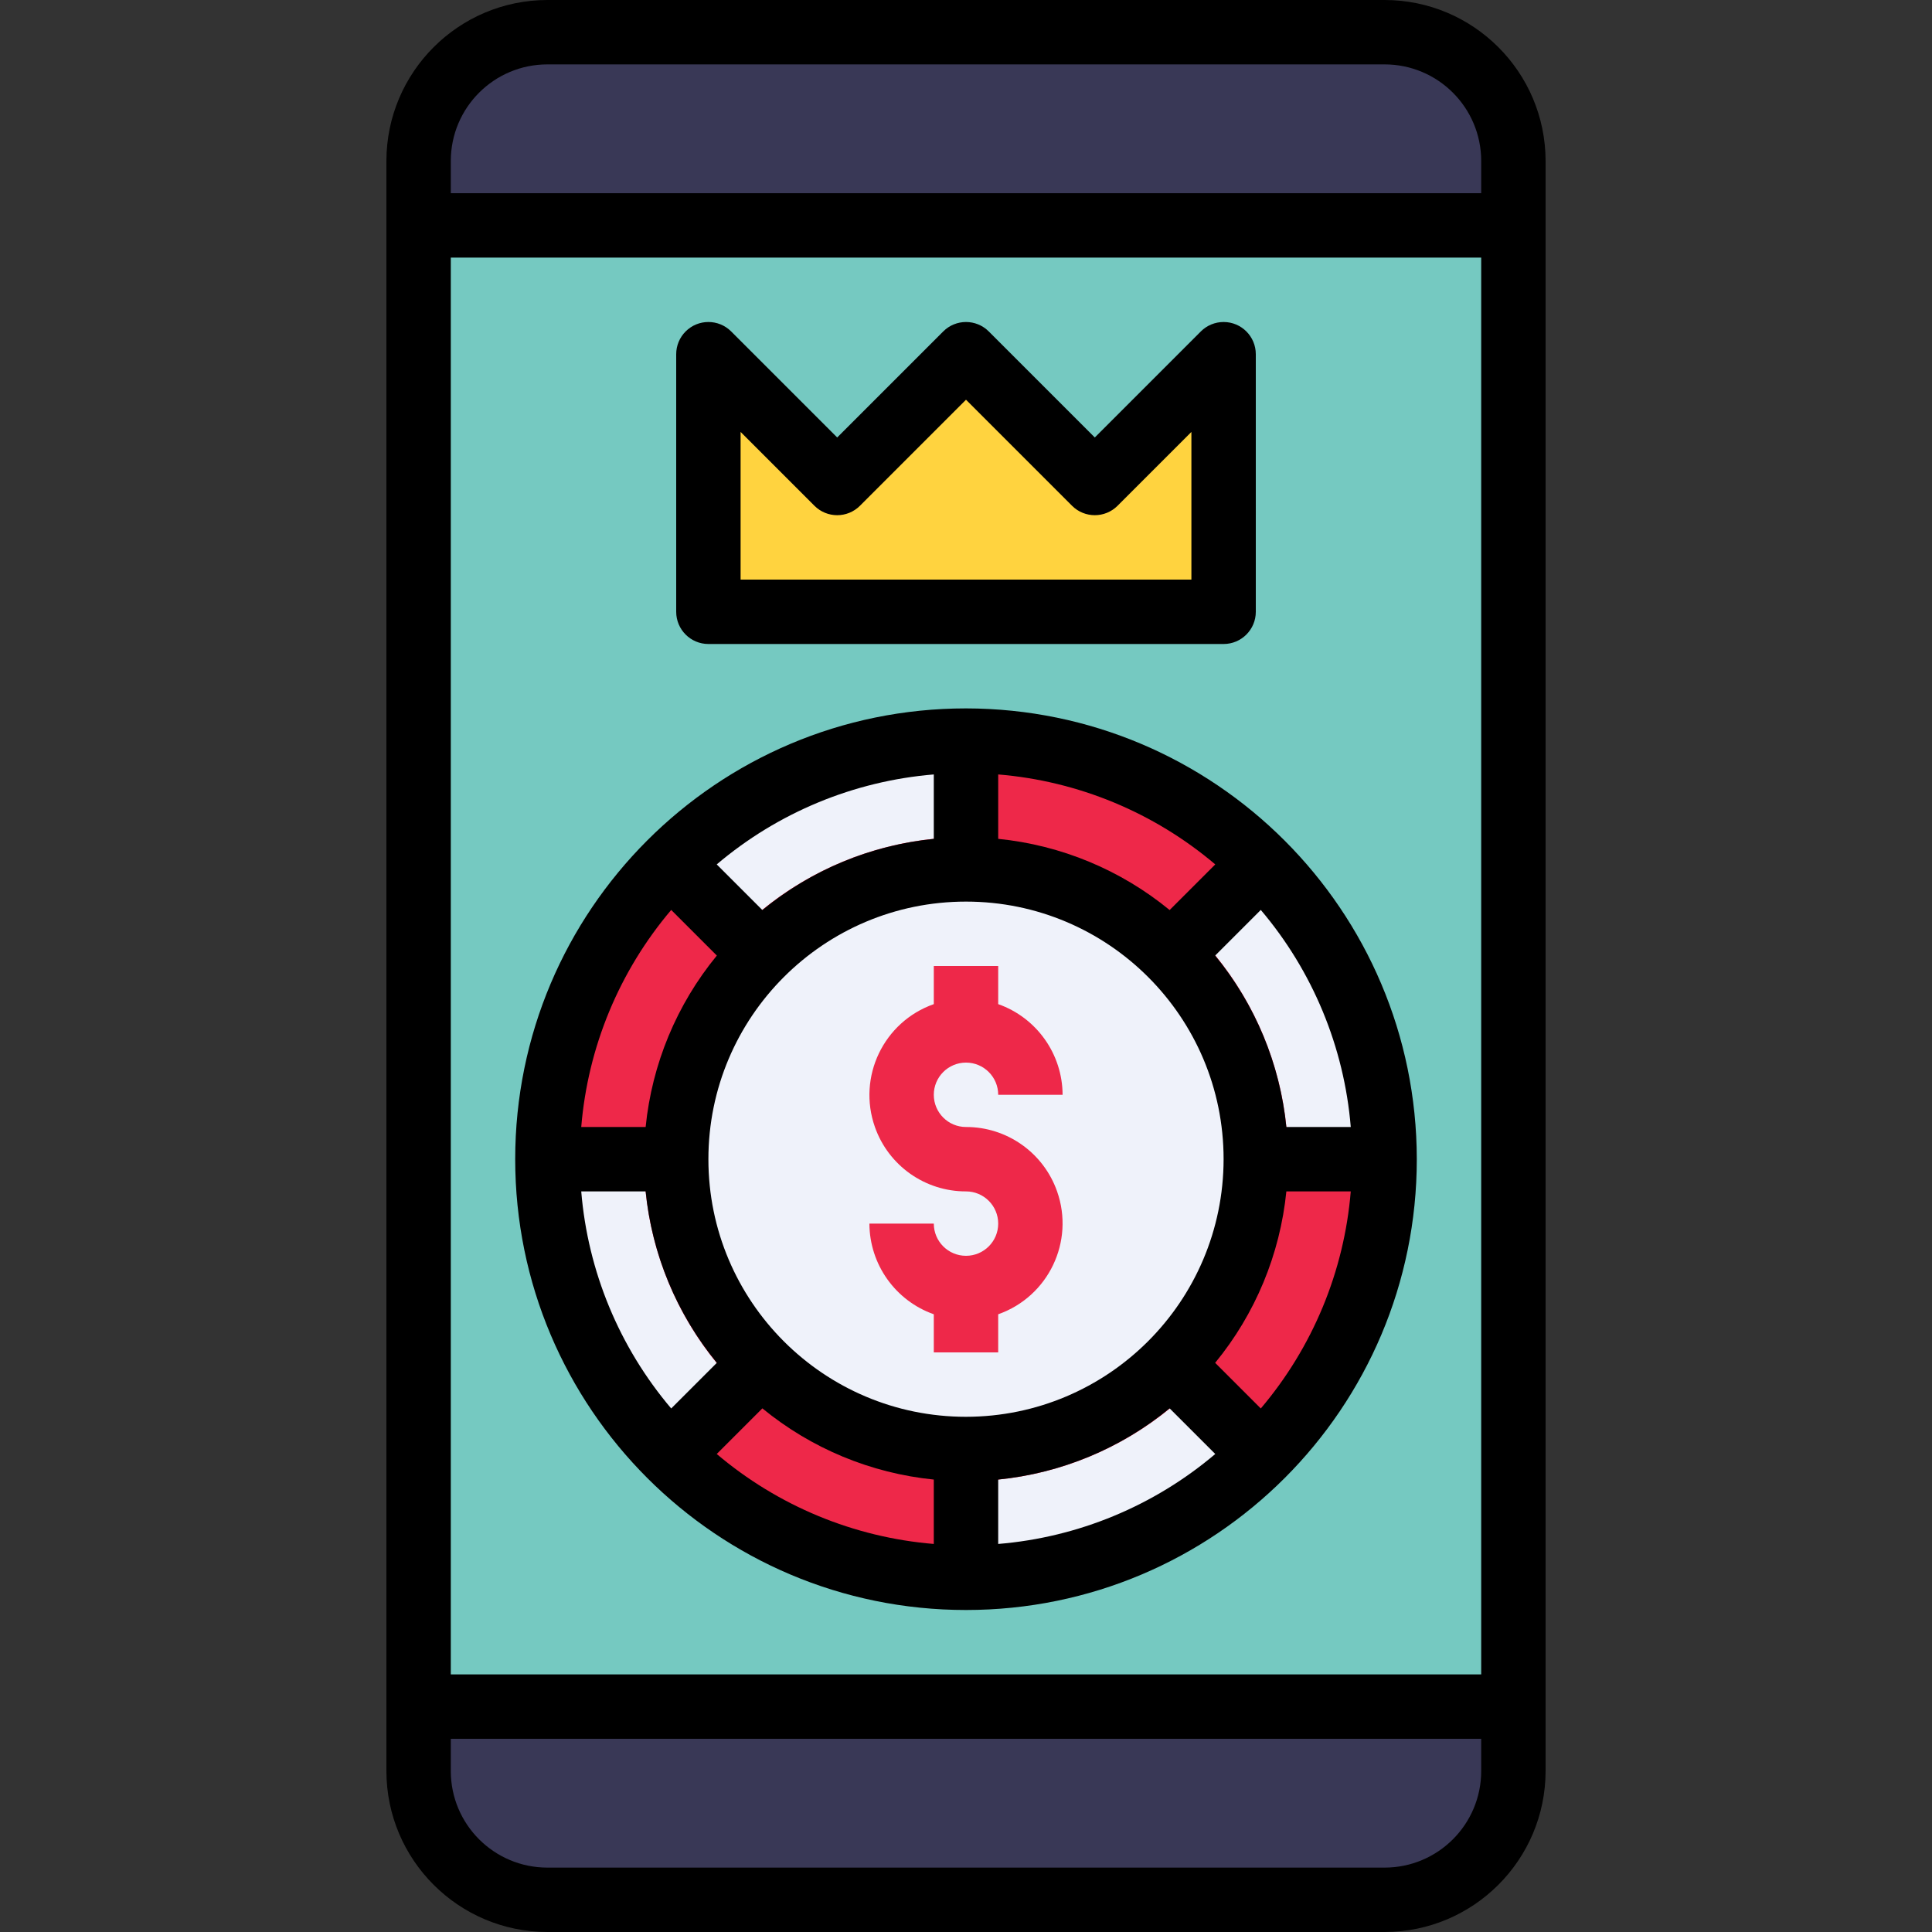 <?xml version="1.0" encoding="iso-8859-1"?>
<!-- Generator: Adobe Illustrator 19.0.0, SVG Export Plug-In . SVG Version: 6.00 Build 0)  -->
<svg version="1.1" id="Capa_1" xmlns="http://www.w3.org/2000/svg" xmlns:xlink="http://www.w3.org/1999/xlink" x="0px" y="0px"
	 viewBox="0 0 480 480" style="enable-background:new 0 0 480 480;" xml:space="preserve">
<rect x="0" y="0" width="480" height="480" fill="#333333" stroke="none"/>
<path style="fill:#393856;" d="M136,8h208c17.673,0,32,14.327,32,32v400c0,17.673-14.327,32-32,32H136c-17.673,0-32-14.327-32-32V40
	C104,22.327,118.327,8,136,8z"/>
<path style="fill:#75C9C1;" d="M104,56h272v368H104V56z"/>
<path style="fill:#FFD33F;" d="M176,152h128V88l-32,32l-32-32l-32,32l-32-32V152z"/>
<circle style="fill:#EE2849;" cx="240" cy="288" r="104"/>
<g>
	<path style="fill:#EFF2FA;" d="M312,288h32c0.037-27.59-10.927-54.055-30.464-73.536l-22.624,22.624
		C304.436,250.577,312.025,268.899,312,288L312,288z"/>
	<path style="fill:#EFF2FA;" d="M240,360v32c27.59,0.037,54.055-10.927,73.536-30.464l-22.624-22.624
		C277.423,352.436,259.101,360.025,240,360L240,360z"/>
</g>
<path style="fill:#EE2849;" d="M312,288c0.025,19.101-7.564,37.423-21.088,50.912l22.624,22.624
	C333.073,342.055,344.037,315.59,344,288L312,288z"/>
<path style="fill:#EFF2FA;" d="M240,216v-32c-27.59-0.037-54.055,10.927-73.536,30.464l22.624,22.624
	C202.577,223.564,220.899,215.975,240,216L240,216z"/>
<g>
	<path style="fill:#EE2849;" d="M290.912,237.088l22.624-22.624C294.055,194.927,267.59,183.963,240,184v32
		C259.101,215.975,277.423,223.564,290.912,237.088L290.912,237.088z"/>
	<path style="fill:#EE2849;" d="M189.088,338.912l-22.624,22.624C185.945,381.073,212.41,392.037,240,392v-32
		C220.899,360.025,202.577,352.435,189.088,338.912L189.088,338.912z"/>
</g>
<path style="fill:#EFF2FA;" d="M168,288h-32c-0.037,27.59,10.927,54.056,30.464,73.536l22.624-22.624
	C175.564,325.423,167.975,307.101,168,288L168,288z"/>
<g>
	<path style="fill:#EE2849;" d="M189.088,237.088l-22.624-22.624C146.927,233.945,135.963,260.41,136,288h32
		C167.975,268.899,175.564,250.577,189.088,237.088L189.088,237.088z"/>
	<circle style="fill:#EE2849;" cx="240" cy="288" r="80"/>
</g>
<circle style="fill:#EFF2FA;" cx="240" cy="288" r="72"/>
<path style="fill:#EE2849;" d="M240,280c-4.418,0-8-3.582-8-8s3.582-8,8-8s8,3.582,8,8h16c-0.042-10.134-6.445-19.15-16-22.528V240
	h-16v9.472c-12.473,4.393-19.023,18.066-14.629,30.539c3.38,9.596,12.455,16.009,22.629,15.989c4.418,0,8,3.582,8,8s-3.582,8-8,8
	s-8-3.582-8-8h-16c0.042,10.134,6.445,19.15,16,22.528V336h16v-9.472c12.473-4.393,19.023-18.066,14.629-30.539
	C259.249,286.393,250.174,279.981,240,280z"/>
<path d="M344,480c22.08-0.026,39.974-17.92,40-40V40c-0.026-22.08-17.92-39.974-40-40H136c-22.08,0.026-39.974,17.92-40,40v400
	c0.026,22.08,17.92,39.974,40,40H344z M112,64h256v352H112V64z M136,16h208c13.255,0,24,10.745,24,24v8H112v-8
	C112,26.745,122.745,16,136,16z M112,440v-8h256v8c0,13.255-10.745,24-24,24H136C122.745,464,112,453.255,112,440z"/>
<path d="M240,176c-61.856,0-112,50.144-112,112s50.144,112,112,112s112-50.144,112-112C351.934,226.172,301.828,176.066,240,176z
	 M240,352c-35.346,0-64-28.654-64-64s28.654-64,64-64s64,28.654,64,64C303.96,323.33,275.33,351.96,240,352z M290.592,226.096
	c-12.141-9.969-26.961-16.123-42.592-17.688v-16c19.868,1.639,38.726,9.455,53.928,22.352L290.592,226.096z M232,208.408
	c-15.631,1.565-30.451,7.719-42.592,17.688l-11.336-11.336c15.202-12.897,34.06-20.713,53.928-22.352L232,208.408z M178.096,237.408
	c-9.969,12.141-16.123,26.961-17.688,42.592h-16c1.639-19.868,9.455-38.726,22.352-53.928L178.096,237.408z M160.408,296
	c1.565,15.631,7.719,30.451,17.688,42.592l-11.336,11.336c-12.897-15.202-20.713-34.06-22.352-53.928H160.408z M189.408,349.904
	c12.141,9.969,26.961,16.123,42.592,17.688v16c-19.868-1.639-38.726-9.455-53.928-22.352L189.408,349.904z M248,367.592
	c15.631-1.565,30.451-7.719,42.592-17.688l11.336,11.336c-15.202,12.897-34.06,20.712-53.928,22.352V367.592z M301.904,338.592
	c9.969-12.141,16.123-26.961,17.688-42.592h16c-1.639,19.868-9.455,38.726-22.352,53.928L301.904,338.592z M319.592,280
	c-1.565-15.631-7.719-30.451-17.688-42.592l11.336-11.336c12.897,15.202,20.712,34.06,22.352,53.928H319.592z"/>
<path d="M176,160h128c4.418,0,8-3.582,8-8V88c-0.001-4.418-3.583-7.999-8.002-7.998c-2.121,0-4.154,0.843-5.654,2.342L272,108.688
	l-26.344-26.344c-3.124-3.123-8.188-3.123-11.312,0L208,108.688l-26.344-26.344c-3.125-3.124-8.19-3.123-11.314,0.002
	C168.843,83.846,168,85.879,168,88v64C168,156.418,171.582,160,176,160L176,160z M184,107.312l18.344,18.344
	c3.124,3.123,8.188,3.123,11.312,0L240,99.312l26.344,26.344c3.124,3.123,8.188,3.123,11.312,0L296,107.312V144H184V107.312z"/>
<g>
</g>
<g>
</g>
<g>
</g>
<g>
</g>
<g>
</g>
<g>
</g>
<g>
</g>
<g>
</g>
<g>
</g>
<g>
</g>
<g>
</g>
<g>
</g>
<g>
</g>
<g>
</g>
<g>
</g>
</svg>
